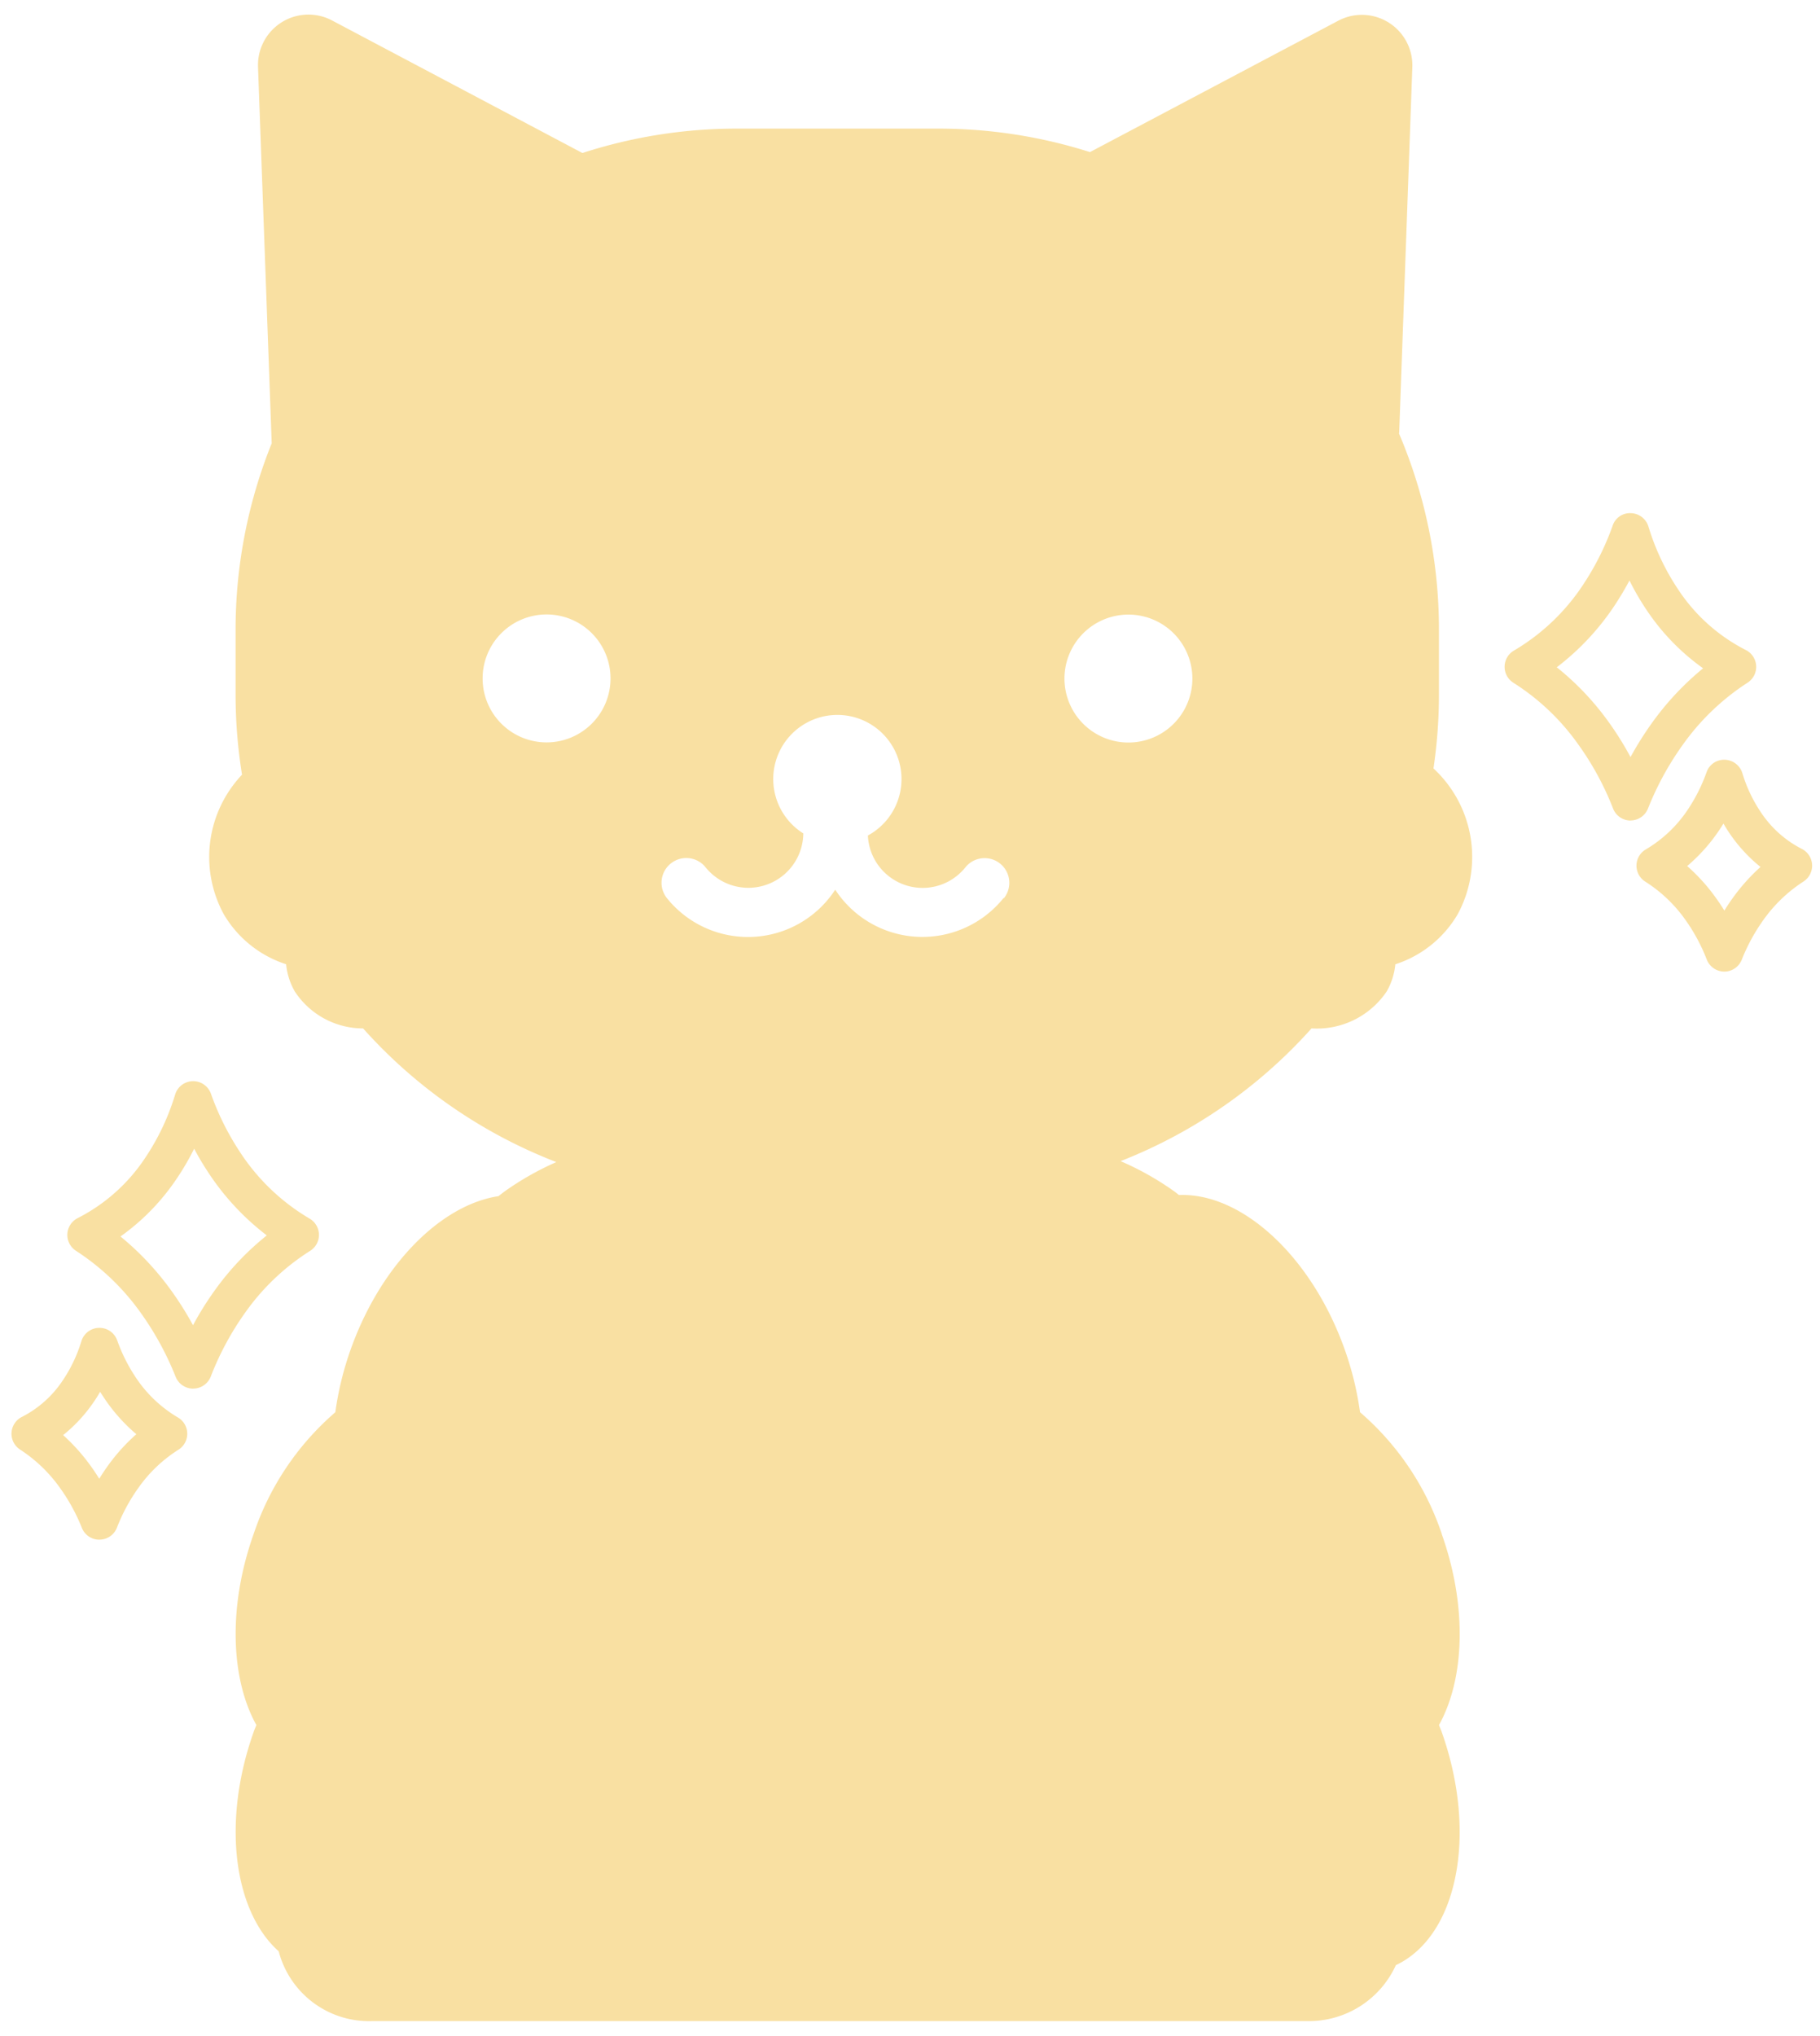 <svg xmlns="http://www.w3.org/2000/svg" xmlns:xlink="http://www.w3.org/1999/xlink" width="93" height="104" viewBox="0 0 93 104"><defs><clipPath id="a"><rect width="93" height="104" transform="translate(0.413 0.006)" fill="none"/></clipPath></defs><g transform="translate(-0.413 0.773)"><g transform="translate(0 -0.779)" clip-path="url(#a)"><path d="M74.513,77.62A14.143,14.143,0,0,0,70.335,71.4a16.112,16.112,0,0,0-.781-3.2c-1.706-4.8-5.29-8.028-8.47-7.895-.077-.058-.146-.119-.225-.176A14.88,14.88,0,0,0,58.1,58.573a25.635,25.635,0,0,0,9.757-6.781A4.3,4.3,0,0,0,71.7,49.9a3.445,3.445,0,0,0,.438-1.383,5.729,5.729,0,0,0,3.193-2.567,6.159,6.159,0,0,0-1.243-7.439,25.784,25.784,0,0,0,.279-3.772V31.42a25.536,25.536,0,0,0-2.048-10.038h.016l.673-18.709A2.58,2.58,0,0,0,69.227.311L56.535,7.025a25.536,25.536,0,0,0-7.761-1.2h-10.3A25.523,25.523,0,0,0,30.6,7.072L17.807.3a2.579,2.579,0,0,0-3.784,2.363q.35,9.628.7,19.239a25.506,25.506,0,0,0-1.846,9.519v3.315a25.847,25.847,0,0,0,.329,4.095,6.113,6.113,0,0,0-.939,7.117,5.732,5.732,0,0,0,3.193,2.567A3.445,3.445,0,0,0,15.9,49.9a4.175,4.175,0,0,0,3.493,1.893,25.629,25.629,0,0,0,9.874,6.828,14.943,14.943,0,0,0-2.657,1.509c-.1.075-.2.156-.3.232-2.93.444-6.011,3.494-7.555,7.839a16.112,16.112,0,0,0-.781,3.2A14.143,14.143,0,0,0,13.8,77.62c-1.318,3.71-1.172,7.4.139,9.761-.045.118-.1.233-.139.354-1.634,4.6-1.015,9.156,1.281,11.206a4.768,4.768,0,0,0,4.8,3.563h47.7a4.886,4.886,0,0,0,4.586-2.858c3.143-1.477,4.2-6.669,2.342-11.911-.042-.121-.093-.236-.139-.354,1.311-2.365,1.457-6.052.139-9.761M58.5,30.652a3.268,3.268,0,1,1-3.268,3.268A3.269,3.269,0,0,1,58.5,30.652M35.122,43.363a1.261,1.261,0,0,1,1.772.2,2.807,2.807,0,0,0,4.993-1.732,3.277,3.277,0,1,1,3.3.106,2.8,2.8,0,0,0,4.981,1.63,1.261,1.261,0,0,1,1.969,1.576l-.019-.009a5.319,5.319,0,0,1-8.6-.429,5.317,5.317,0,0,1-8.6.433,1.262,1.262,0,0,1,.2-1.773M25.5,33.913a3.268,3.268,0,1,1,3.268,3.268A3.268,3.268,0,0,1,25.5,33.913" transform="translate(-0.426 0.751)" fill="#f9e0a2"/><path d="M9.394,72.288a.964.964,0,0,1-.894-.6,15.322,15.322,0,0,0-1.76-3.237,12.205,12.205,0,0,0-3.328-3.2A.964.964,0,0,1,3.5,63.573,9.058,9.058,0,0,0,6.941,60.5a12.05,12.05,0,0,0,1.532-3.238.963.963,0,0,1,1.828-.041,13.675,13.675,0,0,0,1.452,2.93A10.77,10.77,0,0,0,15.34,63.6a.963.963,0,0,1,.028,1.651,11.74,11.74,0,0,0-3.283,3.107,14.784,14.784,0,0,0-1.793,3.315.964.964,0,0,1-.894.612ZM5.678,64.513a14.586,14.586,0,0,1,2.627,2.809,16.753,16.753,0,0,1,1.081,1.726,16.036,16.036,0,0,1,1.139-1.819,14.111,14.111,0,0,1,2.631-2.769,13.011,13.011,0,0,1-3.011-3.246c-.25-.378-.485-.774-.7-1.184a13.116,13.116,0,0,1-.909,1.555,11.417,11.417,0,0,1-2.854,2.928" transform="translate(0.89 -1.342)" fill="#f9e0a2"/><path d="M4.492,80.489a.961.961,0,0,1-.894-.6,9.531,9.531,0,0,0-1.1-2.018A7.531,7.531,0,0,0,.446,75.889a.962.962,0,0,1,.09-1.674,5.506,5.506,0,0,0,2.088-1.869,7.454,7.454,0,0,0,.949-2,.961.961,0,0,1,.9-.679h.022a.961.961,0,0,1,.906.638,8.543,8.543,0,0,0,.9,1.819,6.61,6.61,0,0,0,2.2,2.119.963.963,0,0,1,.027,1.651,7.227,7.227,0,0,0-2.023,1.918,9.19,9.19,0,0,0-1.117,2.063.962.962,0,0,1-.892.612ZM2.637,75.145a9.821,9.821,0,0,1,1.427,1.6c.146.2.286.414.421.631q.218-.358.46-.691A9.6,9.6,0,0,1,6.381,75.1a8.881,8.881,0,0,1-1.689-1.914c-.056-.083-.109-.168-.162-.252-.1.169-.2.336-.314.5a7.818,7.818,0,0,1-1.579,1.714" transform="translate(1 -1.826)" fill="#f9e0a2"/><path d="M86.7,42.153h0a.963.963,0,0,1-.893-.613A14.794,14.794,0,0,0,84,38.224a11.753,11.753,0,0,0-3.28-3.106.962.962,0,0,1,.026-1.651,10.793,10.793,0,0,0,3.588-3.45,13.81,13.81,0,0,0,1.452-2.93.93.93,0,0,1,.927-.638.964.964,0,0,1,.9.68,12.031,12.031,0,0,0,1.534,3.239,9.064,9.064,0,0,0,3.437,3.07.963.963,0,0,1,.091,1.675,12.158,12.158,0,0,0-3.328,3.2,15.193,15.193,0,0,0-1.76,3.236.964.964,0,0,1-.895.6m-3.763-7.827a14.079,14.079,0,0,1,2.631,2.768,16,16,0,0,1,1.139,1.82,16.765,16.765,0,0,1,1.082-1.725,14.535,14.535,0,0,1,2.627-2.81,11.448,11.448,0,0,1-2.854-2.928,13.275,13.275,0,0,1-.909-1.557c-.218.409-.454.805-.7,1.185a13.049,13.049,0,0,1-3.012,3.246" transform="translate(-2.968 -0.228)" fill="#f9e0a2"/><path d="M91.749,50.352h0a.966.966,0,0,1-.894-.612,9.216,9.216,0,0,0-1.116-2.064,7.249,7.249,0,0,0-2.023-1.917.963.963,0,0,1,.027-1.651,6.6,6.6,0,0,0,2.2-2.12,8.577,8.577,0,0,0,.9-1.82.946.946,0,0,1,.928-.638.965.965,0,0,1,.9.68,7.372,7.372,0,0,0,.946,2A5.511,5.511,0,0,0,95.7,44.078a.963.963,0,0,1,.091,1.676,7.52,7.52,0,0,0-2.055,1.976,9.489,9.489,0,0,0-1.095,2.017.965.965,0,0,1-.895.606m-1.889-5.389a9.538,9.538,0,0,1,1.434,1.582c.162.221.316.453.462.69.133-.216.273-.427.419-.63a9.881,9.881,0,0,1,1.428-1.6,7.849,7.849,0,0,1-1.579-1.715q-.165-.241-.314-.5c-.053.085-.106.169-.161.252a8.881,8.881,0,0,1-1.689,1.914" transform="translate(-3.227 -0.711)" fill="#f9e0a2"/></g></g></svg>